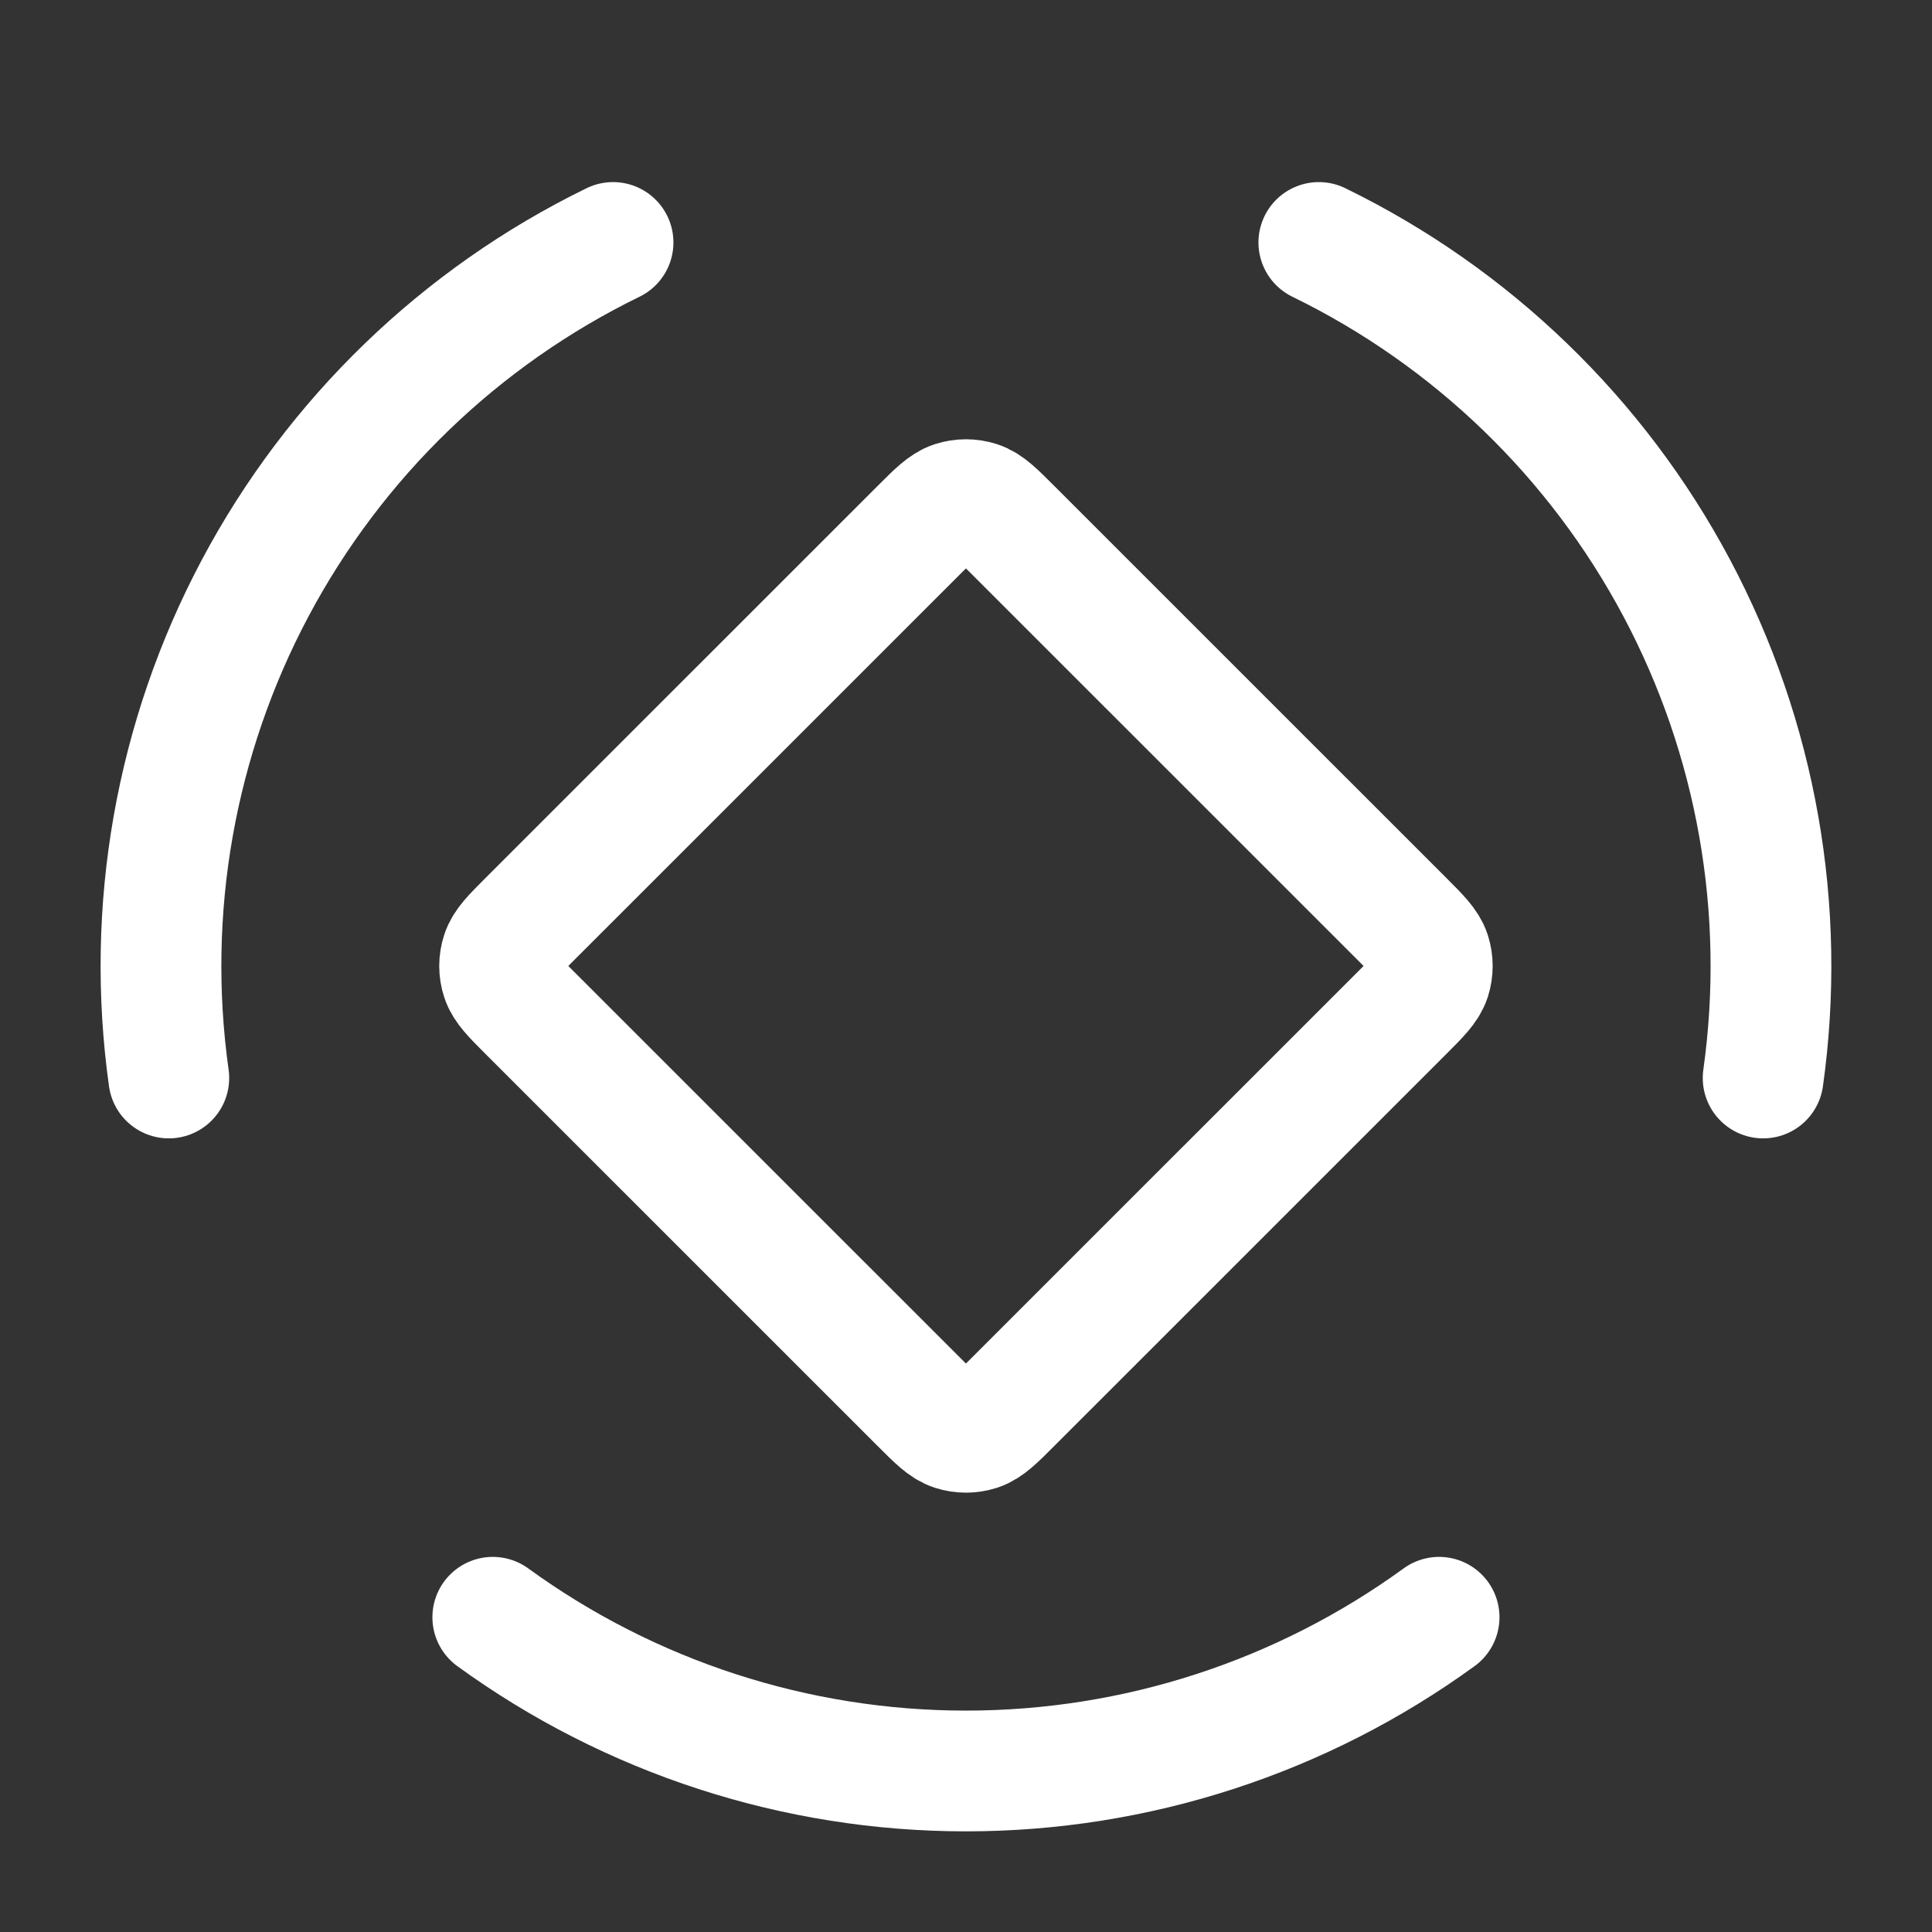 <svg width="32" height="32" viewBox="0 0 32 32" fill="none" xmlns="http://www.w3.org/2000/svg">
    <rect x="0" y="0" width="32" height="32" fill="#333333" stroke="none"/>
    <path d="M23.836 26.787C21.558 28.442 18.815 29.333 15.999 29.333C13.184 29.333 10.44 28.442 8.162 26.787M21.844 4.016C24.375 5.25 26.45 7.254 27.772 9.74C29.094 12.226 29.595 15.067 29.203 17.855M2.796 17.855C2.404 15.067 2.905 12.226 4.227 9.74C5.549 7.254 7.624 5.25 10.154 4.016M15.245 8.754L8.753 15.245C8.489 15.509 8.357 15.641 8.308 15.794C8.264 15.928 8.264 16.072 8.308 16.206C8.357 16.358 8.489 16.49 8.753 16.754L15.245 23.245C15.509 23.509 15.641 23.641 15.793 23.691C15.927 23.734 16.071 23.734 16.205 23.691C16.358 23.641 16.489 23.509 16.753 23.245L23.245 16.754C23.509 16.49 23.641 16.358 23.691 16.206C23.734 16.072 23.734 15.928 23.691 15.794C23.641 15.641 23.509 15.509 23.245 15.245L16.753 8.754C16.489 8.49 16.358 8.358 16.205 8.308C16.071 8.265 15.927 8.265 15.793 8.308C15.641 8.358 15.509 8.49 15.245 8.754Z" stroke="white" stroke-width="2" stroke-linecap="round" stroke-linejoin="round"/>
    </svg>
    